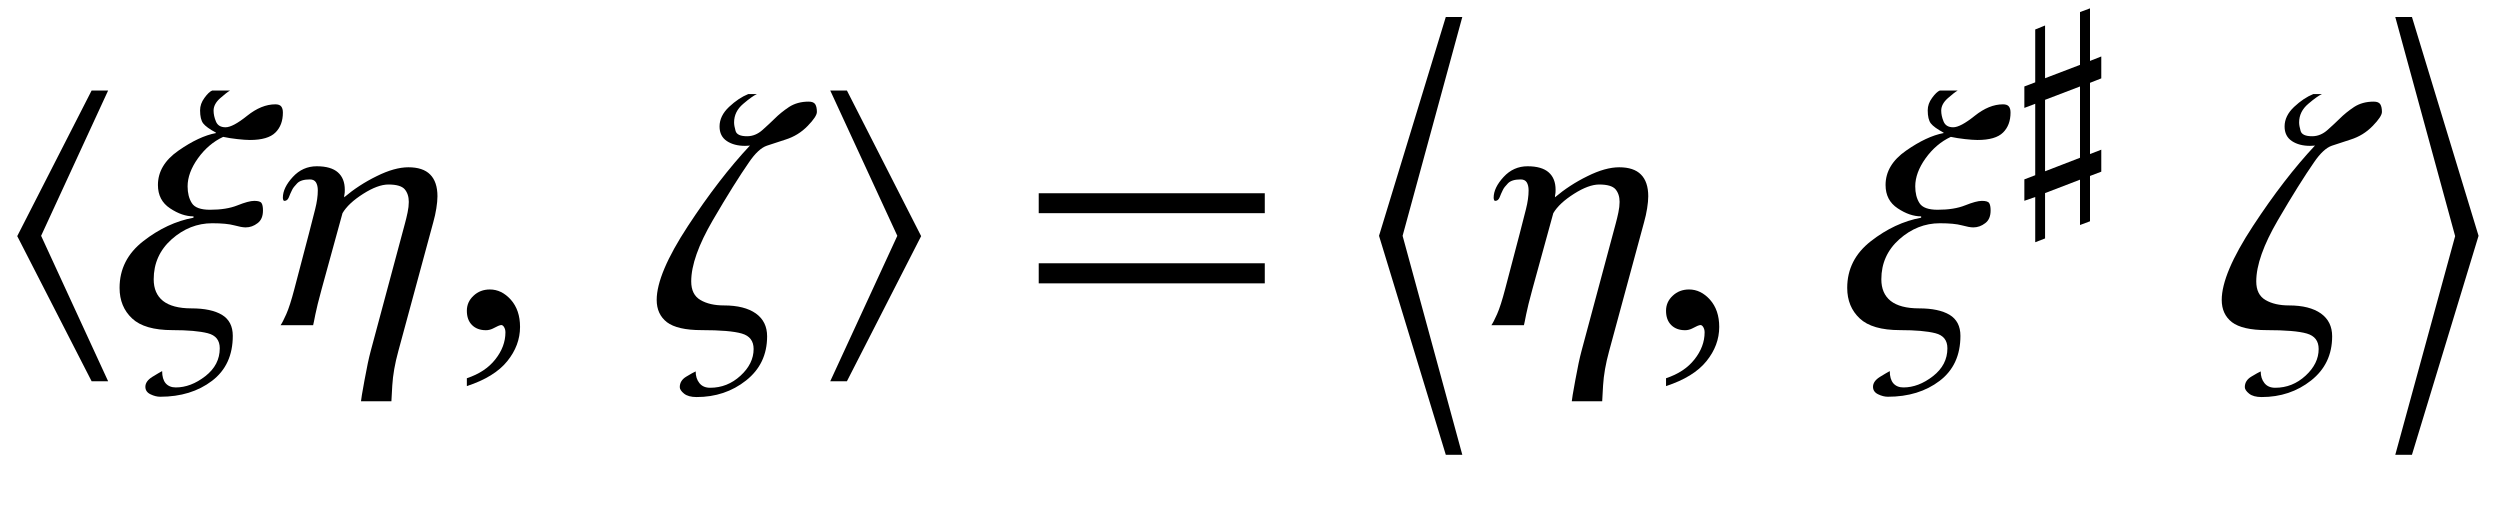 <?xml version="1.0" encoding="UTF-8"?>
<svg xmlns="http://www.w3.org/2000/svg" xmlns:xlink="http://www.w3.org/1999/xlink"  viewBox="0 0 123 25" version="1.1">
<defs>
<g>
<symbol overflow="visible" id="glyph0-0">
<path style="stroke:none;" d="M 1.062 0 L 1.062 -13.598 L 7.438 -13.598 L 7.438 0 Z M 2.125 -1.062 L 6.375 -1.062 L 6.375 -12.535 L 2.125 -12.535 Z M 2.125 -1.062 "/>
</symbol>
<symbol overflow="visible" id="glyph0-1">
<path style="stroke:none;" d="M 5.32 2.758 L 4.508 2.758 L 0.848 -4.383 L 4.508 -11.547 L 5.32 -11.547 L 2.023 -4.398 Z M 5.32 2.758 "/>
</symbol>
<symbol overflow="visible" id="glyph0-2">
<path style="stroke:none;" d="M 7.918 -10.461 C 7.918 -10.051 7.797 -9.723 7.551 -9.48 C 7.305 -9.234 6.883 -9.113 6.293 -9.113 C 6.133 -9.113 5.926 -9.129 5.68 -9.156 C 5.43 -9.184 5.195 -9.219 4.98 -9.266 C 4.492 -9.039 4.078 -8.684 3.738 -8.211 C 3.398 -7.734 3.23 -7.273 3.23 -6.832 C 3.23 -6.504 3.297 -6.23 3.438 -6.008 C 3.574 -5.789 3.875 -5.68 4.332 -5.68 C 4.871 -5.68 5.32 -5.75 5.688 -5.898 C 6.051 -6.043 6.324 -6.117 6.508 -6.117 C 6.703 -6.117 6.82 -6.082 6.867 -6.008 C 6.914 -5.938 6.938 -5.816 6.938 -5.645 C 6.938 -5.363 6.852 -5.152 6.672 -5.02 C 6.496 -4.883 6.301 -4.812 6.086 -4.812 C 5.953 -4.812 5.762 -4.848 5.52 -4.914 C 5.277 -4.98 4.918 -5.016 4.441 -5.016 C 3.699 -5.016 3.035 -4.75 2.445 -4.227 C 1.855 -3.699 1.562 -3.043 1.562 -2.258 C 1.562 -1.793 1.715 -1.438 2.02 -1.195 C 2.328 -0.953 2.793 -0.828 3.422 -0.828 C 4.062 -0.828 4.562 -0.723 4.918 -0.512 C 5.273 -0.297 5.453 0.047 5.453 0.523 C 5.453 1.48 5.113 2.219 4.43 2.738 C 3.746 3.258 2.898 3.52 1.883 3.52 C 1.73 3.52 1.57 3.48 1.402 3.398 C 1.238 3.32 1.152 3.195 1.152 3.031 C 1.152 2.848 1.266 2.684 1.492 2.543 C 1.719 2.402 1.883 2.309 1.977 2.258 C 1.977 2.52 2.035 2.719 2.148 2.855 C 2.266 2.992 2.434 3.062 2.648 3.062 C 3.141 3.062 3.625 2.879 4.102 2.508 C 4.578 2.137 4.812 1.68 4.812 1.137 C 4.812 0.742 4.617 0.496 4.223 0.395 C 3.824 0.293 3.246 0.242 2.48 0.242 C 1.57 0.242 0.906 0.051 0.5 -0.332 C 0.09 -0.715 -0.117 -1.215 -0.117 -1.836 C -0.117 -2.766 0.273 -3.531 1.051 -4.137 C 1.828 -4.742 2.652 -5.129 3.52 -5.289 L 3.52 -5.355 C 3.148 -5.355 2.766 -5.484 2.367 -5.75 C 1.969 -6.012 1.77 -6.395 1.77 -6.898 C 1.77 -7.555 2.105 -8.121 2.781 -8.59 C 3.457 -9.062 4.07 -9.348 4.625 -9.453 L 4.625 -9.473 C 4.309 -9.645 4.098 -9.797 3.996 -9.93 C 3.895 -10.062 3.844 -10.277 3.844 -10.574 C 3.844 -10.785 3.914 -10.988 4.059 -11.184 C 4.203 -11.383 4.332 -11.504 4.441 -11.547 L 5.32 -11.547 C 5.211 -11.484 5.047 -11.359 4.832 -11.168 C 4.617 -10.977 4.508 -10.773 4.508 -10.559 C 4.508 -10.387 4.547 -10.207 4.625 -10.02 C 4.703 -9.832 4.859 -9.738 5.098 -9.738 C 5.336 -9.738 5.688 -9.926 6.156 -10.301 C 6.625 -10.676 7.086 -10.867 7.547 -10.867 C 7.684 -10.867 7.781 -10.832 7.836 -10.762 C 7.891 -10.691 7.918 -10.594 7.918 -10.461 Z M 7.918 -10.461 "/>
</symbol>
<symbol overflow="visible" id="glyph0-3">
<path style="stroke:none;" d="M 8.094 -6.344 C 8.094 -6.172 8.074 -5.973 8.039 -5.75 C 8.004 -5.523 7.953 -5.297 7.887 -5.062 L 6.168 1.277 C 6 1.887 5.902 2.449 5.871 2.969 C 5.844 3.484 5.828 3.742 5.828 3.742 L 4.332 3.742 C 4.332 3.676 4.391 3.332 4.504 2.711 C 4.617 2.086 4.719 1.605 4.812 1.262 L 6.492 -4.996 C 6.543 -5.18 6.586 -5.363 6.625 -5.551 C 6.664 -5.734 6.684 -5.906 6.684 -6.066 C 6.684 -6.328 6.613 -6.535 6.48 -6.691 C 6.344 -6.844 6.078 -6.922 5.68 -6.922 C 5.336 -6.922 4.922 -6.77 4.441 -6.465 C 3.961 -6.16 3.617 -5.844 3.422 -5.512 L 2.398 -1.785 C 2.242 -1.219 2.141 -0.801 2.086 -0.527 C 2.035 -0.254 1.996 -0.078 1.977 0 L 0.375 0 C 0.441 -0.09 0.535 -0.27 0.656 -0.543 C 0.777 -0.816 0.91 -1.23 1.055 -1.785 L 1.77 -4.508 C 1.891 -4.969 1.992 -5.367 2.078 -5.711 C 2.164 -6.055 2.207 -6.359 2.207 -6.633 C 2.207 -6.797 2.176 -6.93 2.117 -7.027 C 2.055 -7.125 1.957 -7.172 1.816 -7.172 C 1.523 -7.172 1.316 -7.109 1.191 -6.98 C 1.066 -6.852 0.98 -6.742 0.938 -6.648 C 0.875 -6.523 0.824 -6.402 0.781 -6.289 C 0.734 -6.176 0.664 -6.117 0.562 -6.117 C 0.535 -6.117 0.516 -6.133 0.508 -6.164 C 0.496 -6.195 0.488 -6.23 0.488 -6.273 C 0.488 -6.602 0.652 -6.941 0.977 -7.293 C 1.301 -7.645 1.695 -7.82 2.156 -7.82 C 2.621 -7.82 2.969 -7.719 3.195 -7.52 C 3.422 -7.32 3.535 -7.035 3.535 -6.664 C 3.535 -6.559 3.531 -6.488 3.52 -6.445 C 3.508 -6.402 3.504 -6.352 3.504 -6.293 C 3.98 -6.695 4.512 -7.043 5.102 -7.332 C 5.691 -7.625 6.211 -7.77 6.664 -7.77 C 7.141 -7.77 7.5 -7.652 7.734 -7.414 C 7.973 -7.176 8.094 -6.816 8.094 -6.344 Z M 8.094 -6.344 "/>
</symbol>
<symbol overflow="visible" id="glyph0-4">
<path style="stroke:none;" d="M 8.191 -10.492 C 8.191 -10.344 8.039 -10.113 7.734 -9.801 C 7.43 -9.488 7.07 -9.266 6.648 -9.133 C 6.316 -9.027 6.012 -8.926 5.73 -8.832 C 5.453 -8.738 5.156 -8.465 4.848 -8.012 C 4.379 -7.336 3.785 -6.391 3.074 -5.172 C 2.363 -3.953 2.008 -2.949 2.008 -2.156 C 2.008 -1.719 2.16 -1.414 2.465 -1.238 C 2.77 -1.059 3.156 -0.973 3.617 -0.973 C 4.293 -0.973 4.816 -0.84 5.188 -0.578 C 5.559 -0.312 5.742 0.062 5.742 0.547 C 5.742 1.449 5.398 2.172 4.707 2.719 C 4.016 3.266 3.203 3.535 2.273 3.535 C 2.004 3.535 1.797 3.48 1.656 3.367 C 1.516 3.254 1.445 3.145 1.445 3.047 C 1.445 2.832 1.551 2.656 1.77 2.527 C 1.984 2.398 2.137 2.312 2.227 2.273 C 2.227 2.5 2.285 2.691 2.41 2.848 C 2.535 3.004 2.711 3.078 2.938 3.078 C 3.504 3.078 4 2.883 4.434 2.484 C 4.863 2.09 5.078 1.652 5.078 1.172 C 5.078 0.777 4.887 0.523 4.496 0.41 C 4.105 0.297 3.445 0.242 2.516 0.242 C 1.719 0.242 1.152 0.109 0.812 -0.148 C 0.477 -0.41 0.309 -0.773 0.309 -1.246 C 0.309 -2.102 0.82 -3.316 1.848 -4.883 C 2.875 -6.449 3.891 -7.766 4.898 -8.84 C 4.898 -8.84 4.875 -8.836 4.828 -8.832 C 4.781 -8.828 4.723 -8.824 4.656 -8.824 C 4.297 -8.824 4 -8.902 3.762 -9.059 C 3.523 -9.219 3.402 -9.457 3.402 -9.777 C 3.402 -10.125 3.559 -10.449 3.871 -10.742 C 4.184 -11.035 4.5 -11.246 4.812 -11.371 L 5.238 -11.371 C 5.09 -11.305 4.863 -11.145 4.566 -10.891 C 4.266 -10.637 4.117 -10.332 4.117 -9.977 C 4.117 -9.867 4.141 -9.727 4.191 -9.555 C 4.242 -9.383 4.43 -9.297 4.758 -9.297 C 5.035 -9.297 5.289 -9.402 5.523 -9.613 C 5.758 -9.824 5.953 -10.004 6.102 -10.152 C 6.316 -10.367 6.559 -10.562 6.824 -10.738 C 7.09 -10.91 7.41 -11 7.785 -11 C 7.945 -11 8.055 -10.957 8.109 -10.871 C 8.164 -10.785 8.191 -10.656 8.191 -10.492 Z M 8.191 -10.492 "/>
</symbol>
<symbol overflow="visible" id="glyph0-5">
<path style="stroke:none;" d="M 5.32 -4.383 L 1.668 2.758 L 0.848 2.758 L 4.148 -4.398 L 0.848 -11.547 L 1.668 -11.547 Z M 5.32 -4.383 "/>
</symbol>
<symbol overflow="visible" id="glyph0-6">
<path style="stroke:none;" d="M 12.227 -5.512 L 1.105 -5.512 L 1.105 -6.492 L 12.227 -6.492 Z M 12.227 -2.059 L 1.105 -2.059 L 1.105 -3.047 L 12.227 -3.047 Z M 12.227 -2.059 "/>
</symbol>
<symbol overflow="visible" id="glyph0-7">
<path style="stroke:none;" d="M 4.945 6.375 L 4.133 6.375 L 0.848 -4.398 L 4.133 -15.164 L 4.945 -15.164 L 2.008 -4.398 Z M 4.945 6.375 "/>
</symbol>
<symbol overflow="visible" id="glyph0-8">
<path style="stroke:none;" d="M 4.945 -4.398 L 1.668 6.375 L 0.848 6.375 L 3.793 -4.383 L 0.848 -15.164 L 1.668 -15.164 Z M 4.945 -4.398 "/>
</symbol>
<symbol overflow="visible" id="glyph1-0">
<path style="stroke:none;" d="M 2.496 0 L 2.496 -11.25 L 11.496 -11.25 L 11.496 0 Z M 2.777 -0.281 L 11.215 -0.281 L 11.215 -10.969 L 2.777 -10.969 Z M 2.777 -0.281 "/>
</symbol>
<symbol overflow="visible" id="glyph1-1">
<path style="stroke:none;" d="M 0.969 2.996 L 0.969 2.609 C 1.57 2.41 2.039 2.102 2.367 1.684 C 2.699 1.266 2.867 0.82 2.867 0.352 C 2.867 0.242 2.84 0.148 2.785 0.07 C 2.746 0.016 2.703 -0.008 2.664 -0.008 C 2.598 -0.008 2.457 0.051 2.242 0.168 C 2.137 0.219 2.023 0.246 1.906 0.246 C 1.621 0.246 1.391 0.16 1.223 -0.008 C 1.051 -0.18 0.969 -0.414 0.969 -0.711 C 0.969 -1 1.078 -1.246 1.297 -1.449 C 1.516 -1.656 1.785 -1.758 2.102 -1.758 C 2.488 -1.758 2.832 -1.59 3.133 -1.254 C 3.434 -0.914 3.586 -0.469 3.586 0.086 C 3.586 0.691 3.375 1.254 2.957 1.77 C 2.539 2.289 1.875 2.699 0.969 2.996 Z M 0.969 2.996 "/>
</symbol>
<symbol overflow="visible" id="glyph2-0">
<path style="stroke:none;" d="M 0.75 0 L 0.75 -9.598 L 5.25 -9.598 L 5.25 0 Z M 1.5 -0.75 L 4.5 -0.75 L 4.5 -8.848 L 1.5 -8.848 Z M 1.5 -0.75 "/>
</symbol>
<symbol overflow="visible" id="glyph2-1">
<path style="stroke:none;" d="M 4.383 -1.113 L 3.828 -0.902 L 3.828 1.328 L 3.336 1.512 L 3.336 -0.719 L 1.617 -0.059 L 1.617 2.172 L 1.133 2.359 L 1.133 0.133 L 0.598 0.32 L 0.598 -0.734 L 1.133 -0.938 L 1.133 -4.453 L 0.598 -4.25 L 0.598 -5.305 L 1.133 -5.508 L 1.133 -8.109 L 1.617 -8.305 L 1.617 -5.711 L 3.336 -6.367 L 3.336 -8.965 L 3.828 -9.148 L 3.828 -6.562 L 4.383 -6.781 L 4.383 -5.703 L 3.828 -5.484 L 3.828 -1.98 L 4.383 -2.195 Z M 3.336 -1.797 L 3.336 -5.305 L 1.617 -4.648 L 1.617 -1.133 Z M 3.336 -1.797 "/>
</symbol>
</g>
</defs>
<g id="surface643540">
<g style="fill:rgb(0%,0%,0%);fill-opacity:1;">
  <use xlink:href="#glyph0-1" x="0" y="16"/>
</g>
<g style="fill:rgb(0%,0%,0%);fill-opacity:1;">
  <use xlink:href="#glyph0-2" x="6" y="16"/>
  <use xlink:href="#glyph0-3" x="13.429" y="16"/>
</g>
<g style="fill:rgb(0%,0%,0%);fill-opacity:1;">
  <use xlink:href="#glyph1-1" x="22" y="16"/>
</g>
<g style="fill:rgb(0%,0%,0%);fill-opacity:1;">
  <use xlink:href="#glyph0-4" x="32" y="16"/>
</g>
<g style="fill:rgb(0%,0%,0%);fill-opacity:1;">
  <use xlink:href="#glyph0-5" x="40" y="16"/>
</g>
<g style="fill:rgb(0%,0%,0%);fill-opacity:1;">
  <use xlink:href="#glyph0-6" x="50" y="16"/>
</g>
<g style="fill:rgb(0%,0%,0%);fill-opacity:1;">
  <use xlink:href="#glyph0-7" x="67" y="16"/>
</g>
<g style="fill:rgb(0%,0%,0%);fill-opacity:1;">
  <use xlink:href="#glyph0-3" x="73" y="16"/>
</g>
<g style="fill:rgb(0%,0%,0%);fill-opacity:1;">
  <use xlink:href="#glyph1-1" x="81" y="16"/>
</g>
<g style="fill:rgb(0%,0%,0%);fill-opacity:1;">
  <use xlink:href="#glyph0-2" x="91" y="16"/>
</g>
<g style="fill:rgb(0%,0%,0%);fill-opacity:1;">
  <use xlink:href="#glyph2-1" x="99" y="9.559"/>
</g>
<g style="fill:rgb(0%,0%,0%);fill-opacity:1;">
  <use xlink:href="#glyph0-4" x="109" y="16"/>
</g>
<g style="fill:rgb(0%,0%,0%);fill-opacity:1;">
  <use xlink:href="#glyph0-8" x="117" y="16"/>
</g>
</g>
</svg>